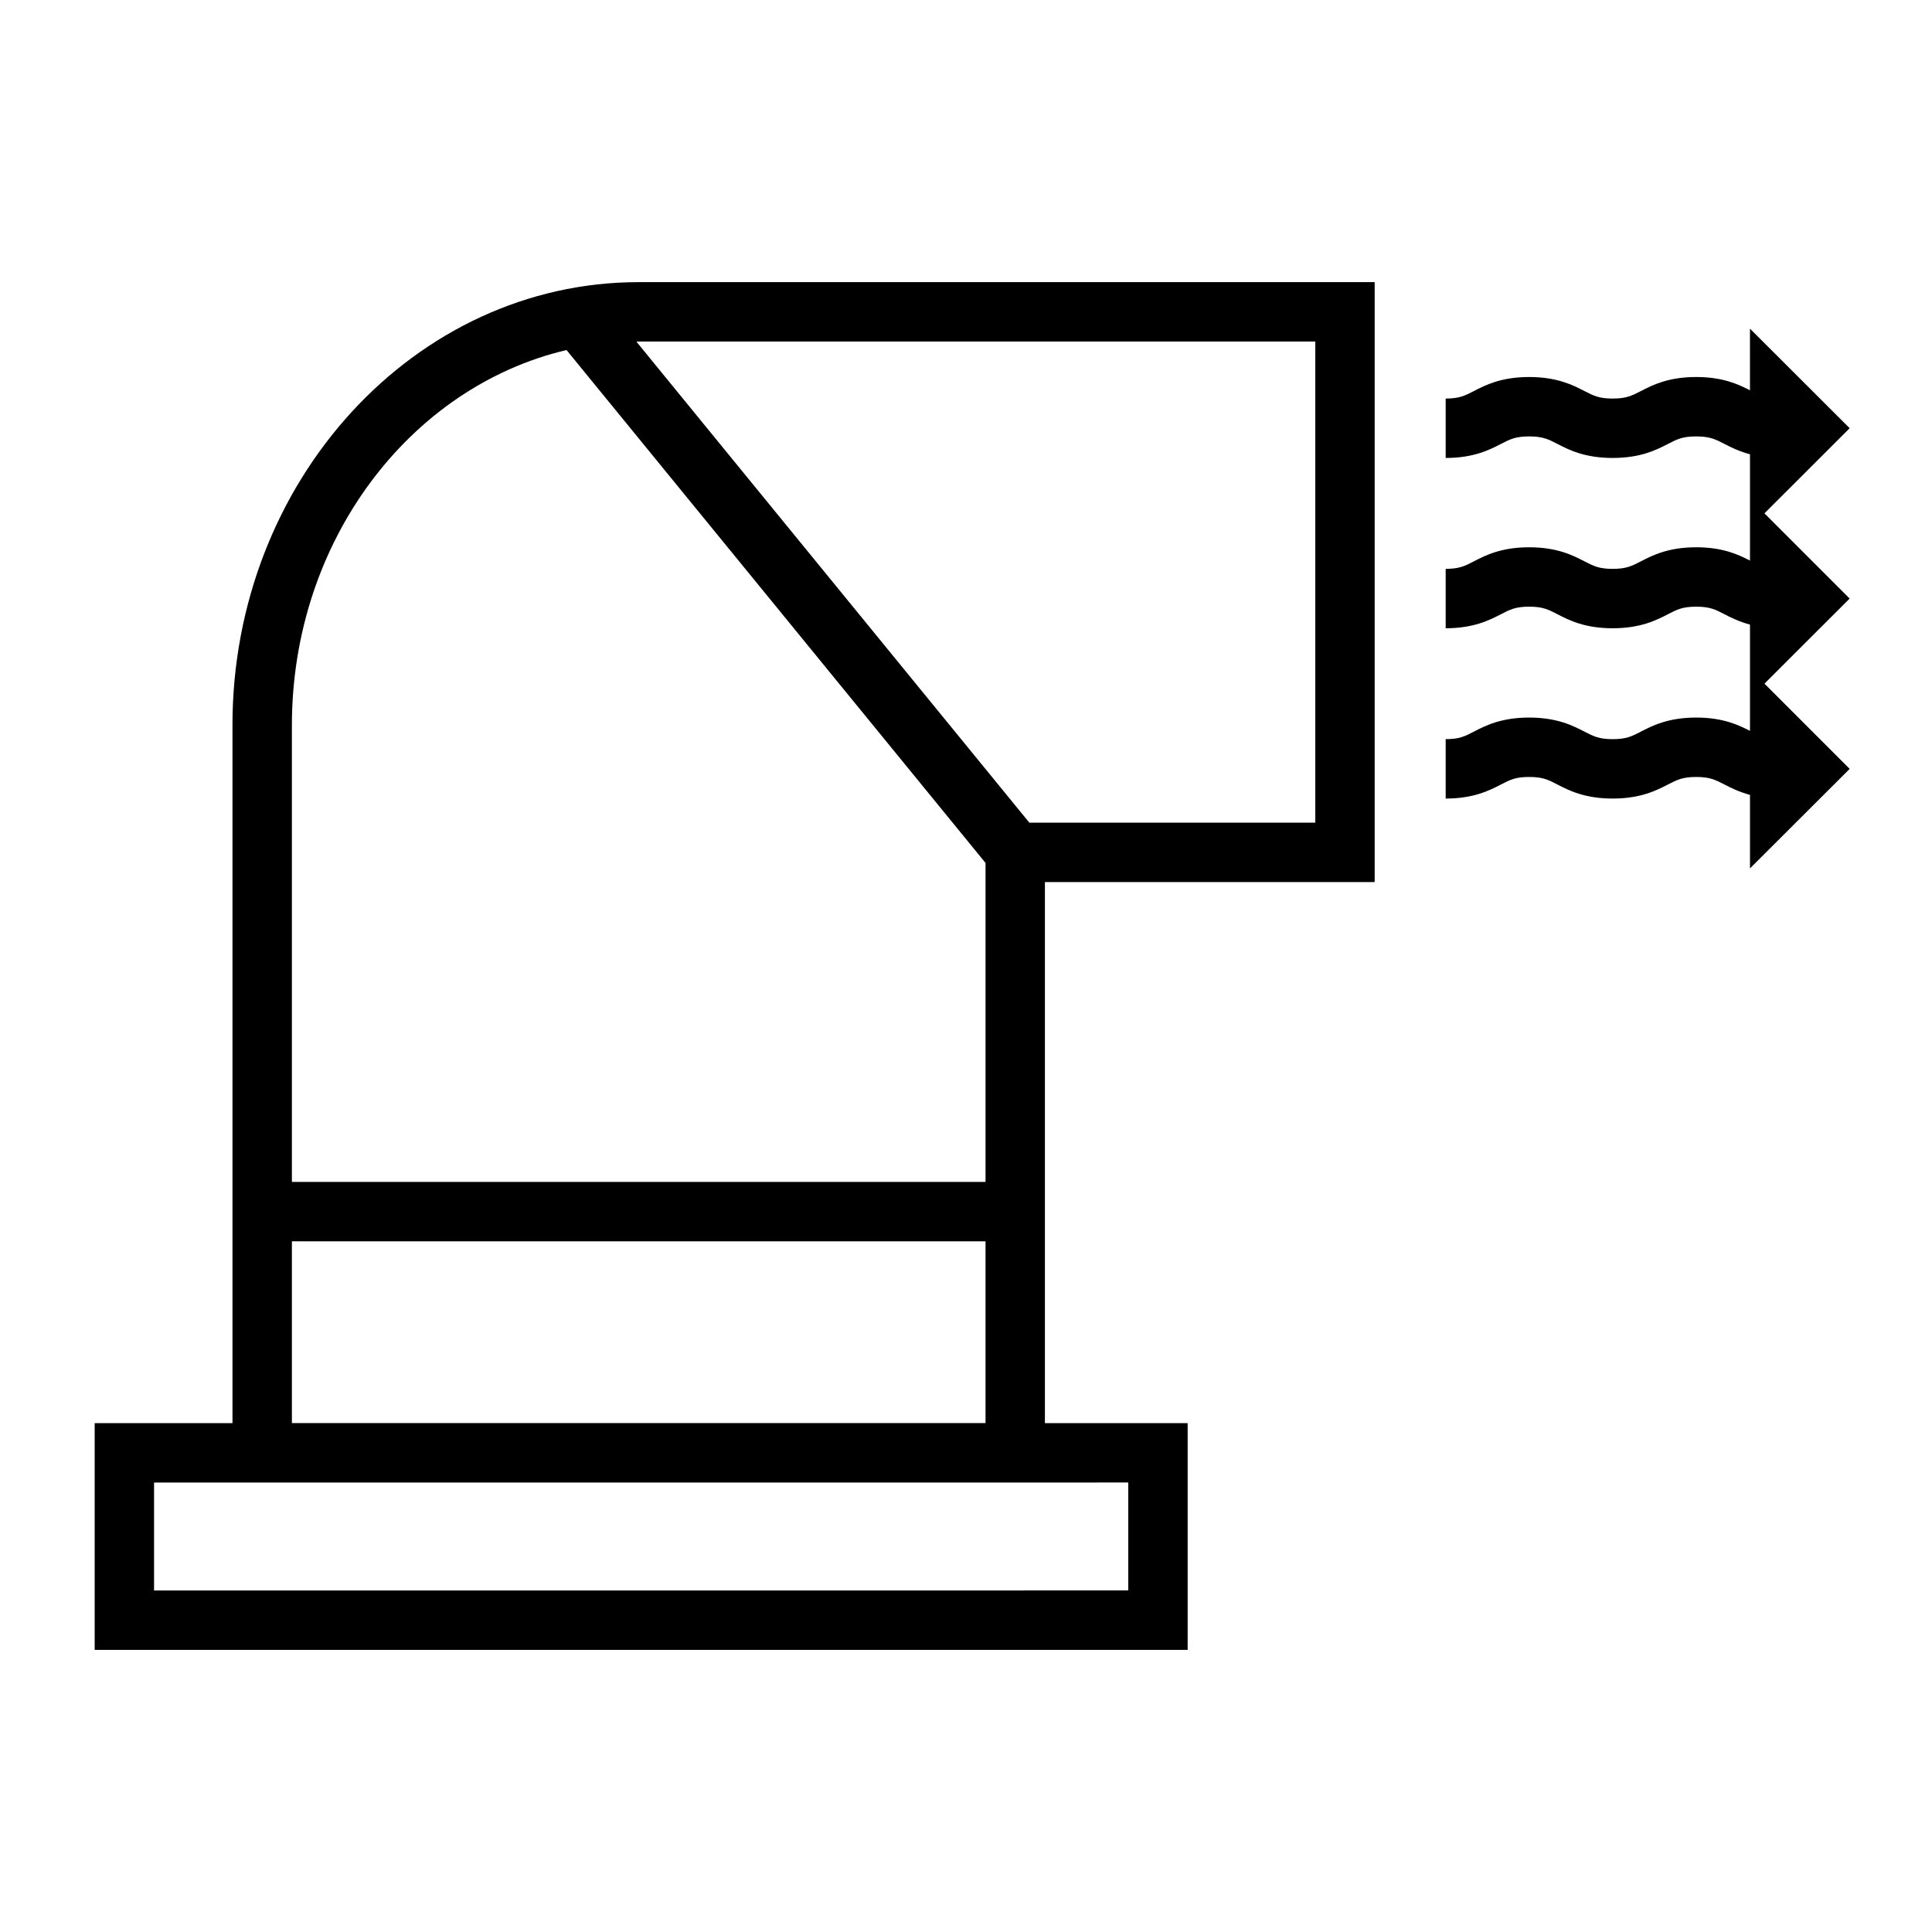 <?xml version="1.0" encoding="UTF-8"?>
<!-- Uploaded to: ICON Repo, www.iconrepo.com, Generator: ICON Repo Mixer Tools -->
<svg fill="#000000" width="800px" height="800px" version="1.1" viewBox="144 144 512 512" xmlns="http://www.w3.org/2000/svg">
 <g>
  <path d="m205.61 336.2v184.94h-36.52v60.094h289.65v-60.094h-37.828v-143.38h87.391v-158.99h-195.04c-59.363 0-107.66 52.68-107.66 117.43zm15.746 0c0-48.812 31.258-89.672 72.781-99.438l111.04 135.93v84.535h-183.82zm0 136.77h183.82v48.168h-183.82zm221.64 63.91v28.605l-258.17 0.004v-28.605h236.08zm49.566-174.87h-75.781l-104.13-127.47c0.203-0.004 0.402-0.035 0.609-0.035h179.3v127.5z"/>
  <path d="m607.76 231.1v16.328c-3.019-1.547-7.137-3.516-14.258-3.516-7.441 0-11.617 2.156-14.668 3.731-2.394 1.234-3.836 1.977-7.461 1.977-3.621 0-5.062-0.746-7.457-1.977-3.055-1.574-7.231-3.731-14.672-3.731s-11.625 2.156-14.672 3.731c-2.394 1.234-3.832 1.977-7.453 1.977v15.742c7.441 0 11.617-2.156 14.672-3.731 2.394-1.234 3.832-1.977 7.453-1.977s5.062 0.746 7.457 1.977c3.055 1.574 7.231 3.731 14.672 3.731 7.445 0 11.629-2.156 14.68-3.731 2.394-1.234 3.832-1.977 7.453-1.977 3.625 0 5.07 0.746 7.461 1.977 1.746 0.902 3.898 1.988 6.797 2.754v28.176c-3.019-1.555-7.137-3.527-14.258-3.527-7.441 0-11.625 2.164-14.672 3.738-2.394 1.234-3.836 1.984-7.457 1.984s-5.062-0.75-7.453-1.984c-3.055-1.574-7.231-3.738-14.68-3.738-7.445 0-11.629 2.164-14.68 3.742-2.387 1.234-3.832 1.977-7.445 1.977v15.742c7.441 0 11.625-2.164 14.68-3.738 2.387-1.238 3.832-1.984 7.445-1.984 3.621 0 5.062 0.75 7.453 1.984 3.055 1.574 7.231 3.738 14.68 3.738 7.445 0 11.629-2.164 14.684-3.742 2.387-1.234 3.832-1.977 7.445-1.977 3.621 0 5.062 0.75 7.457 1.984 1.754 0.902 3.906 1.988 6.801 2.762v28.168c-3.019-1.555-7.137-3.527-14.258-3.527-7.441 0-11.625 2.164-14.672 3.738-2.394 1.234-3.836 1.984-7.457 1.984s-5.062-0.75-7.453-1.984c-3.055-1.574-7.231-3.738-14.68-3.738-7.445 0-11.629 2.164-14.68 3.742-2.387 1.234-3.832 1.977-7.445 1.977v15.742c7.441 0 11.625-2.164 14.68-3.738 2.387-1.238 3.832-1.984 7.445-1.984 3.621 0 5.062 0.75 7.453 1.984 3.055 1.574 7.231 3.738 14.68 3.738 7.445 0 11.629-2.164 14.684-3.742 2.387-1.234 3.832-1.977 7.445-1.977 3.621 0 5.062 0.75 7.457 1.984 1.754 0.902 3.906 1.988 6.801 2.762v19.48l26.418-26.371-22.578-22.582 22.57-22.551-22.578-22.586 22.582-22.562z"/>
 </g>
</svg>